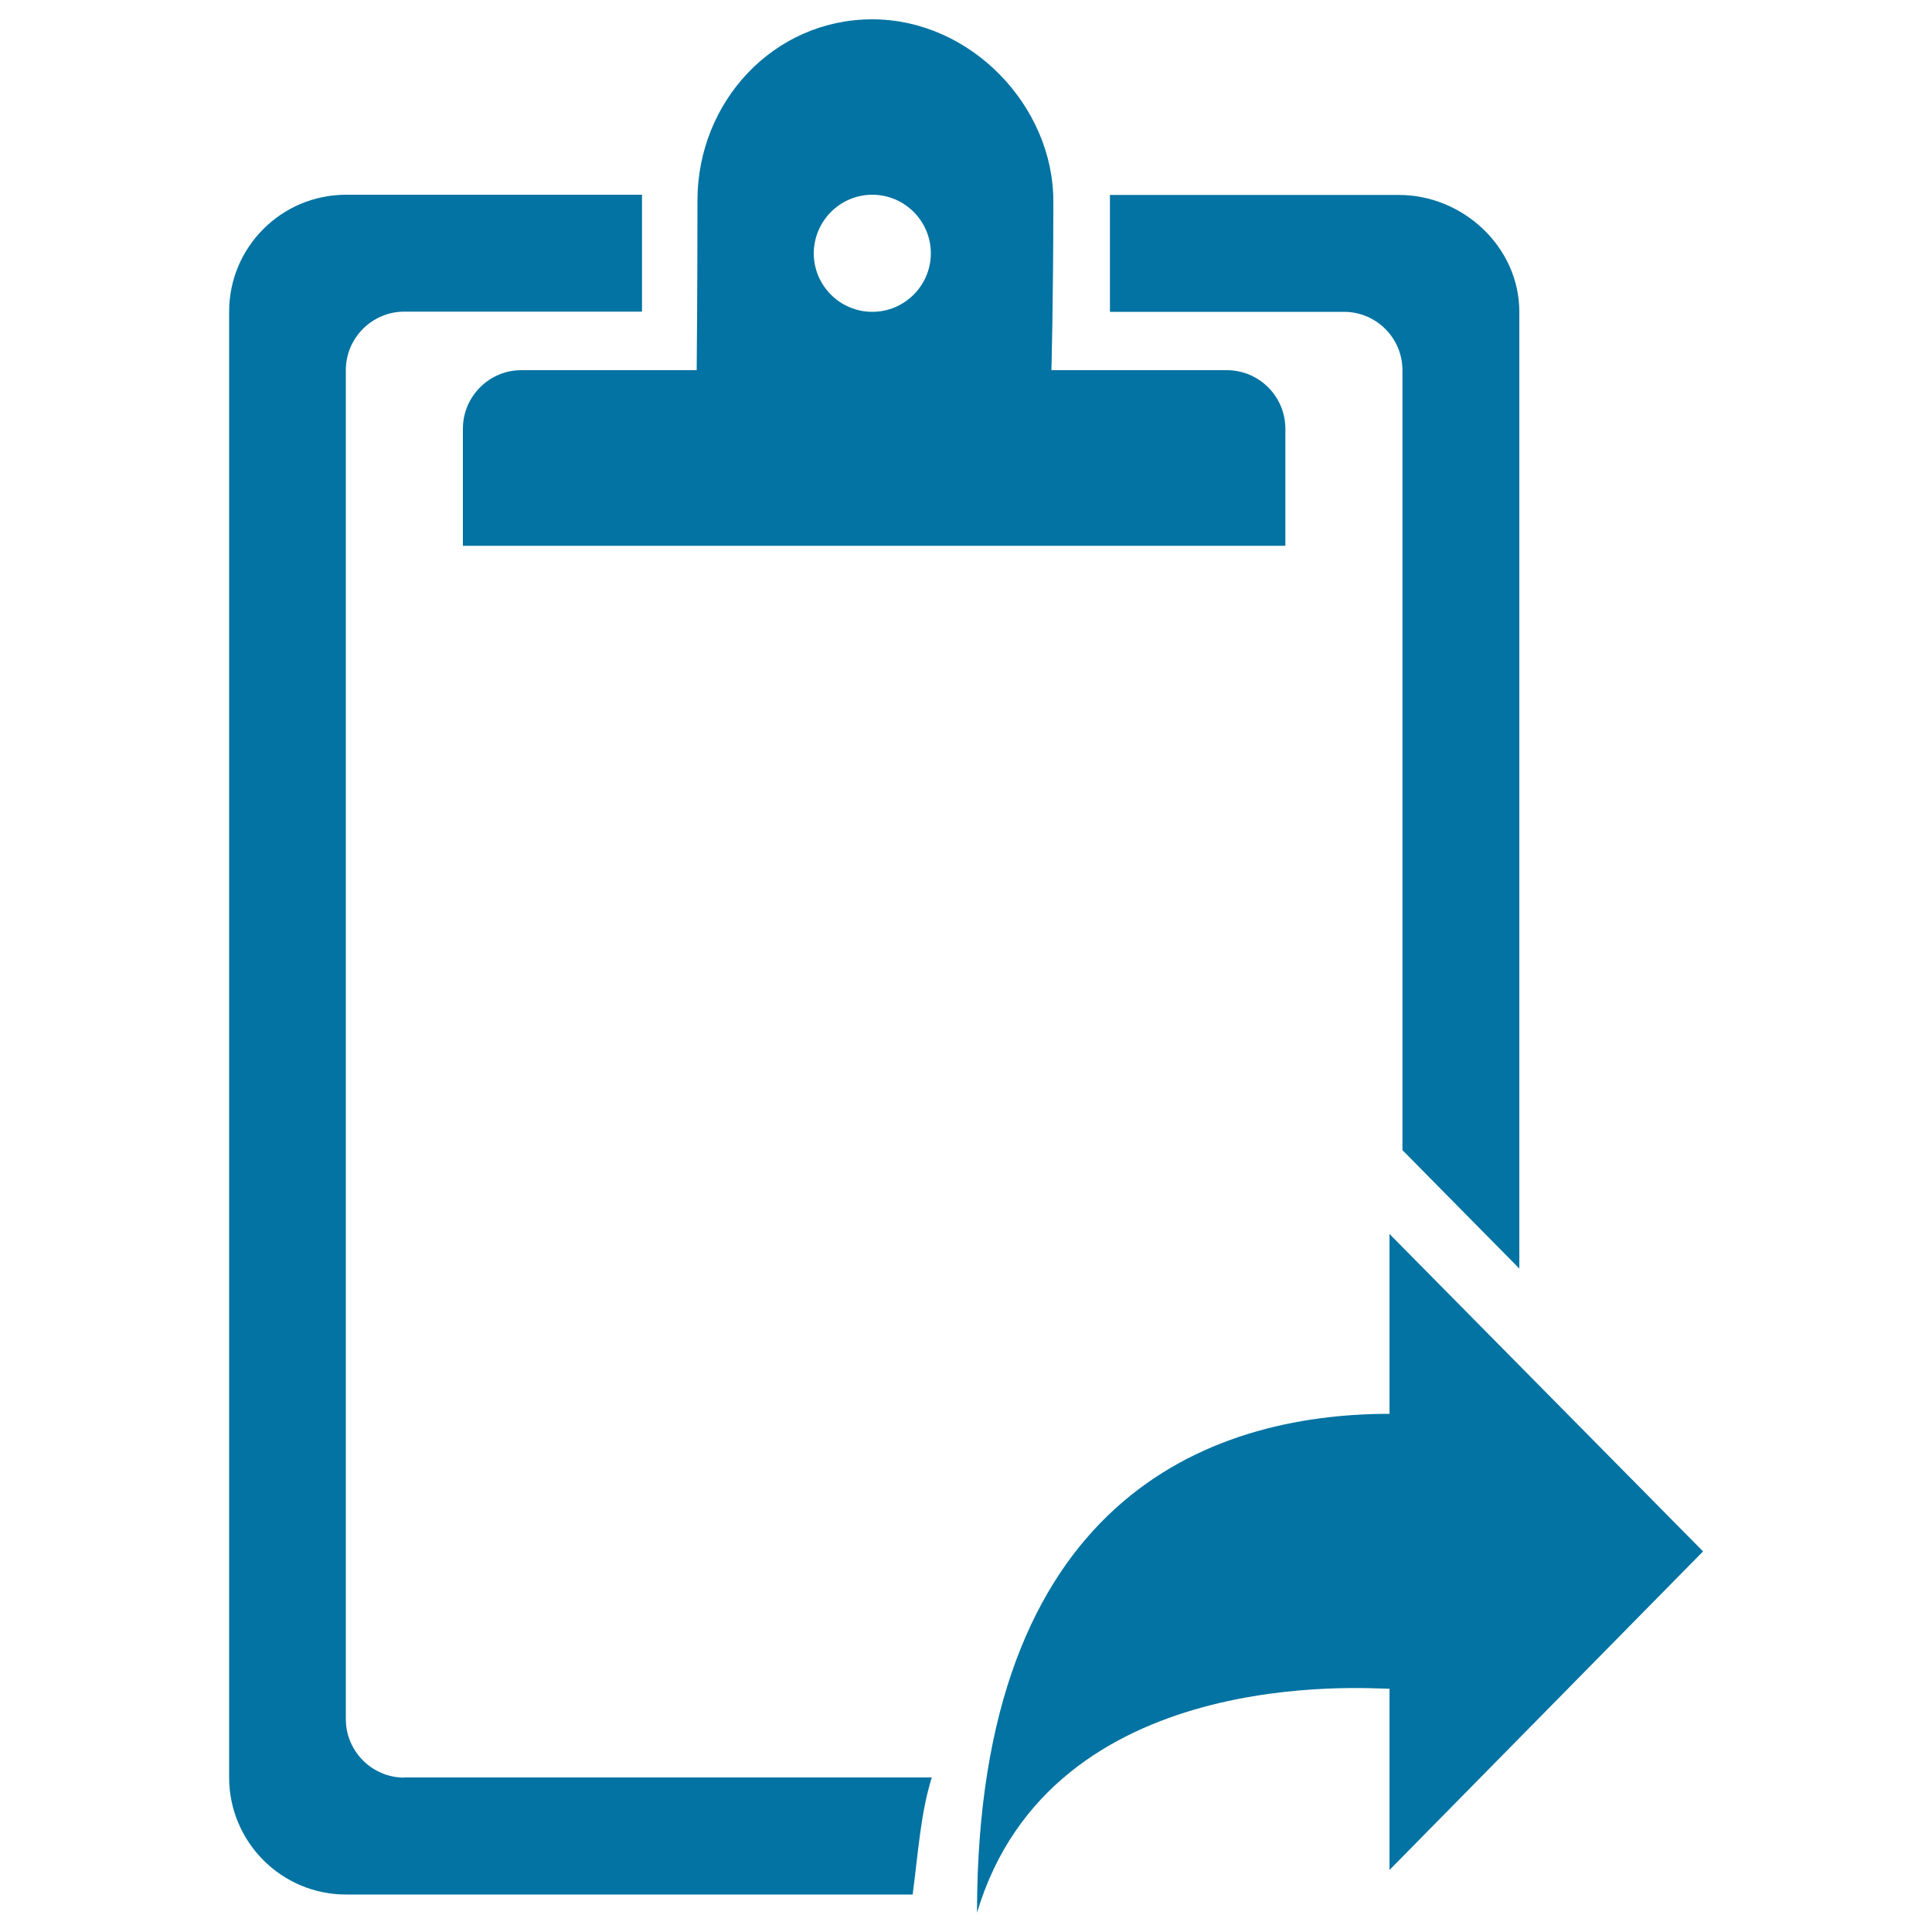 <svg xmlns="http://www.w3.org/2000/svg" viewBox="0 0 1000 1000" style="fill:#0273a2">
<title>Repost SVG icon</title>
<path d="M239.6,221.9c0,16.7,0,60.6,0,60.6h425.7c0,0,0-43.8,0-60.6c0-16.7-13.6-30.3-30.3-30.3h-90.8c0,0,1-34.6,1-87.5c0-49.2-42.7-94.1-93.7-94.1c-51.1,0-90.5,42.7-90.5,93.8c0,49.2-0.4,87.8-0.4,87.8h-90.8C253.2,191.6,239.6,205.2,239.6,221.9z M451.5,100.8c16.7,0,30.3,13.6,30.3,30.3c0,16.7-13.6,30.3-30.3,30.3c-16.7,0-30.3-13.6-30.3-30.3C421.3,114.4,434.8,100.8,451.5,100.8z"/><path d="M209.3,920.1c-16.7,0-30.3-13.6-30.3-30.3V191.6c0-16.7,13.6-30.3,30.3-30.3h123v-60.5H179.1c-33.4,0-60.5,27.1-60.5,60.5v758.7c0,33.4,27.1,60.6,60.5,60.6h293.3c2.9-22.3,4.2-42.5,9.9-60.6H209.3L209.3,920.1z"/><path d="M725.9,191.6v403.7l60.5,61.3V161.4c0-33.4-29-60.5-62.4-60.5H574.5v60.5h121.1C712.3,161.4,725.9,174.9,725.9,191.6z"/><path d="M719.2,967.9L881.5,803L719.2,638.7v93.1c-94.1,0-213.5,44.9-213.5,258.2c38.6-129.1,202-115.9,213.5-115.9V967.9L719.2,967.9z"/>
</svg>